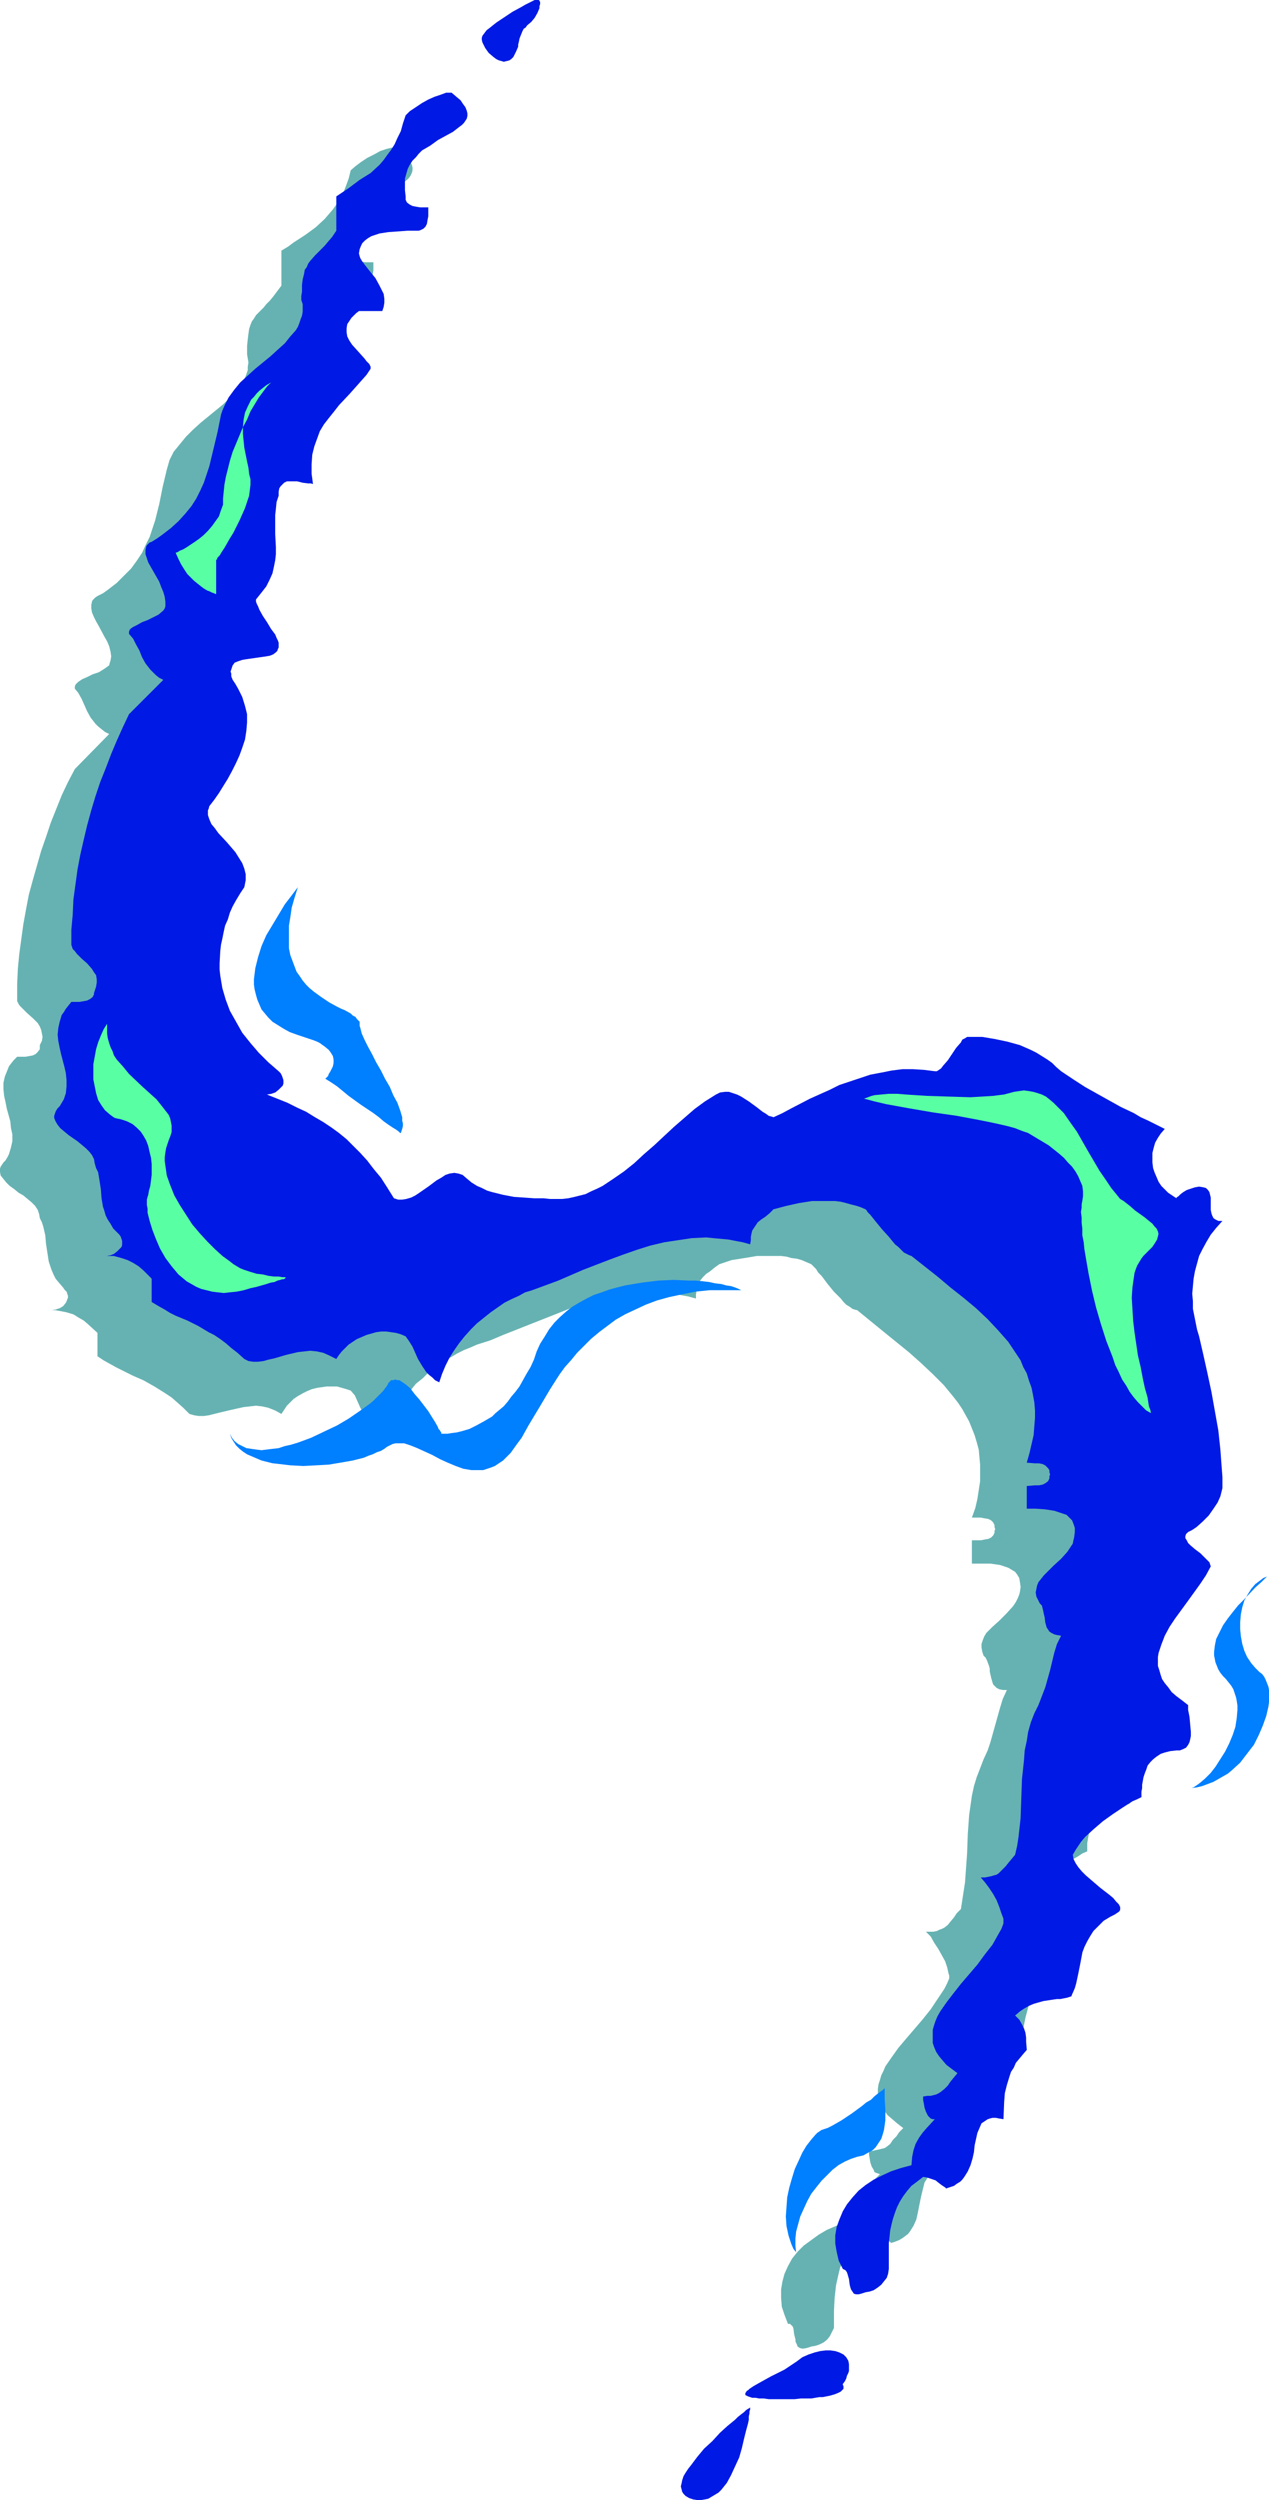 <?xml version="1.0" encoding="UTF-8" standalone="no"?>
<svg
   version="1.0"
   width="79.049mm"
   height="155.668mm"
   id="svg12"
   sodipodi:docname="Stroke 318.wmf"
   xmlns:inkscape="http://www.inkscape.org/namespaces/inkscape"
   xmlns:sodipodi="http://sodipodi.sourceforge.net/DTD/sodipodi-0.dtd"
   xmlns="http://www.w3.org/2000/svg"
   xmlns:svg="http://www.w3.org/2000/svg">
  <sodipodi:namedview
     id="namedview12"
     pagecolor="#ffffff"
     bordercolor="#000000"
     borderopacity="0.25"
     inkscape:showpageshadow="2"
     inkscape:pageopacity="0.0"
     inkscape:pagecheckerboard="0"
     inkscape:deskcolor="#d1d1d1"
     inkscape:document-units="mm" />
  <defs
     id="defs1">
    <pattern
       id="WMFhbasepattern"
       patternUnits="userSpaceOnUse"
       width="6"
       height="6"
       x="0"
       y="0" />
  </defs>
  <path
     style="fill:#66b2b2;fill-opacity:1;fill-rule:evenodd;stroke:none"
     d="m 39.265,110.528 0.323,-1.131 0.323,-1.131 0.485,-0.97 0.485,-0.97 1.454,-1.778 1.454,-1.778 1.616,-1.616 1.777,-1.616 3.555,-2.909 1.777,-1.454 1.616,-1.616 1.454,-1.454 1.131,-1.616 0.485,-0.808 0.485,-0.808 0.323,-0.808 0.323,-0.97 V 86.29 L 58.493,85.32 58.332,84.351 58.17,83.381 V 82.411 81.442 l 0.162,-1.616 0.162,-1.293 0.162,-1.131 0.323,-0.97 0.323,-0.808 0.485,-0.646 0.485,-0.808 1.131,-1.131 0.646,-0.646 0.646,-0.808 0.808,-0.808 0.808,-0.97 0.97,-1.293 0.97,-1.293 v -8.241 l 1.616,-0.97 1.293,-0.97 2.747,-1.778 2.424,-1.778 2.101,-1.939 0.97,-1.131 0.97,-1.131 0.808,-1.131 0.808,-1.293 0.808,-1.454 0.646,-1.616 0.646,-1.778 0.485,-1.939 1.131,-0.97 1.293,-0.97 1.454,-0.97 1.616,-0.808 1.454,-0.808 1.454,-0.485 1.293,-0.323 h 0.646 l 0.485,-0.162 1.131,0.97 0.97,0.97 0.646,0.808 0.485,0.808 0.323,0.646 0.162,0.646 v 0.646 l -0.162,0.646 -0.323,0.646 -0.323,0.485 -0.485,0.485 -0.646,0.485 -1.454,0.97 -1.777,0.97 -0.808,0.485 -0.97,0.646 -1.777,1.131 -1.777,1.293 -0.808,0.808 -0.808,0.646 -0.646,0.97 -0.646,0.808 -0.485,1.131 -0.485,0.97 -0.162,1.293 -0.162,1.293 v 1.293 l 0.162,1.454 v 0.485 l 0.162,0.485 0.323,0.646 0.485,0.485 0.646,0.323 0.808,0.162 0.97,0.162 h 1.939 V 63.667 l -0.162,0.97 -0.162,0.808 -0.323,0.646 -0.485,0.646 -0.646,0.323 h -0.323 l -0.485,0.162 h -2.262 -2.262 l -2.262,0.162 -2.101,0.485 -0.97,0.323 -0.808,0.323 -0.808,0.323 -0.808,0.646 -0.485,0.646 -0.485,0.646 -0.162,0.808 -0.162,0.97 0.162,0.485 0.162,0.646 0.485,0.646 0.485,0.646 1.131,1.616 1.293,1.778 1.131,1.778 0.485,0.97 0.323,0.97 0.162,0.97 0.162,0.97 -0.162,0.97 -0.485,1.131 h -5.332 l -0.646,0.485 -0.646,0.485 -0.485,0.485 -0.485,0.485 -0.323,0.485 -0.162,0.646 -0.323,0.97 v 0.97 l 0.323,0.808 0.485,0.97 0.485,0.97 1.454,1.778 1.454,1.454 0.646,0.808 0.485,0.646 0.323,0.485 0.162,0.646 -1.131,1.454 -1.131,1.454 -2.585,2.909 -2.585,2.747 -1.293,1.454 -1.131,1.454 -1.131,1.616 -0.97,1.616 -0.808,1.616 -0.646,1.939 -0.323,1.939 -0.323,2.101 v 1.131 l 0.162,1.131 0.162,1.293 0.162,1.293 -0.485,-0.162 h -0.646 l -1.293,-0.162 -1.454,-0.323 -1.293,-0.162 -0.646,0.162 h -0.485 l -0.485,0.323 -0.485,0.323 -0.323,0.323 -0.323,0.646 -0.162,0.646 v 0.97 l -0.485,1.616 -0.323,1.454 v 1.616 l -0.162,1.454 0.162,3.07 v 2.909 1.616 l -0.162,1.454 -0.162,1.616 -0.485,1.454 -0.646,1.616 -0.808,1.454 -1.131,1.616 -1.293,1.454 v 0.646 l 0.162,0.485 0.323,0.646 0.323,0.646 0.808,1.454 2.101,3.07 0.808,1.454 0.485,0.646 0.162,0.646 0.162,0.646 0.162,0.485 -0.162,0.485 v 0.485 l -0.162,0.323 -0.323,0.323 -0.646,0.485 -0.808,0.323 -0.97,0.323 -1.131,0.162 h -1.131 l -1.131,0.162 -1.131,0.162 -1.131,0.162 -0.97,0.323 -0.646,0.485 -0.646,0.646 -0.162,0.323 -0.162,0.485 v 0.485 0.646 l 0.162,0.646 0.162,0.646 0.808,1.131 0.646,0.97 0.485,0.97 0.485,0.97 0.646,2.101 0.323,1.939 0.162,2.101 -0.162,1.939 -0.323,1.939 -0.646,1.939 -0.646,1.939 -0.97,1.778 -0.808,1.778 -1.131,1.778 -2.101,3.393 -1.131,1.616 -0.97,1.616 -0.162,0.485 -0.162,0.485 v 1.131 l 0.323,0.97 0.485,0.97 0.808,1.131 0.808,1.131 1.939,2.101 1.939,2.424 0.97,1.131 0.646,1.293 0.485,1.454 0.323,1.293 0.162,0.646 -0.162,0.808 v 0.808 l -0.323,0.646 -0.97,1.616 -0.808,1.454 -0.808,1.454 -0.646,1.616 -0.646,1.454 -0.485,1.616 -0.485,1.454 -0.323,1.454 -0.485,3.07 v 1.454 1.454 1.454 l 0.162,1.454 0.485,2.747 0.808,2.747 0.97,2.747 1.293,2.585 1.616,2.424 1.777,2.585 1.939,2.262 2.262,2.262 2.585,2.101 0.323,0.485 0.485,0.485 0.162,0.485 0.162,0.485 v 0.485 l -0.162,0.485 -0.162,0.323 -0.162,0.485 -0.646,0.646 -0.808,0.485 -0.97,0.323 -0.97,0.162 2.424,0.97 2.424,1.131 2.262,0.97 2.101,1.131 1.939,1.131 2.101,1.131 1.777,1.293 1.939,1.454 1.616,1.454 1.777,1.454 1.616,1.778 1.616,1.778 1.454,1.939 1.616,2.101 1.616,2.262 1.454,2.424 0.97,0.485 h 0.97 l 1.131,-0.162 0.97,-0.323 0.97,-0.646 1.131,-0.646 2.101,-1.454 1.939,-1.454 0.97,-0.646 1.131,-0.485 0.97,-0.323 0.97,-0.162 h 1.131 l 0.97,0.485 0.97,0.808 1.131,0.97 1.131,0.646 1.293,0.646 1.131,0.485 1.293,0.485 2.424,0.646 2.585,0.485 2.424,0.162 h 2.424 2.101 l 1.454,0.323 h 1.616 1.454 l 1.454,-0.162 1.293,-0.323 1.293,-0.323 1.454,-0.485 1.293,-0.485 1.293,-0.646 1.293,-0.646 2.585,-1.616 2.424,-1.778 2.424,-1.939 2.424,-2.101 2.424,-2.101 2.424,-2.262 2.262,-2.262 2.424,-2.101 2.424,-1.939 2.424,-1.939 2.585,-1.616 0.97,-0.323 0.97,-0.162 h 0.97 l 0.97,0.162 0.97,0.485 0.97,0.323 1.939,1.293 1.616,1.293 1.616,1.131 0.646,0.485 0.808,0.485 0.485,0.162 0.646,0.162 1.939,-1.131 2.101,-0.97 4.524,-2.262 4.524,-2.262 2.424,-0.97 2.262,-0.97 2.585,-0.808 2.424,-0.646 2.424,-0.646 2.585,-0.485 2.424,-0.162 2.585,-0.162 2.585,0.162 2.424,0.485 0.485,-0.162 0.485,-0.323 0.646,-0.323 0.485,-0.485 0.97,-1.293 1.131,-1.454 0.97,-1.616 0.97,-1.293 0.485,-0.485 0.485,-0.323 0.485,-0.323 0.646,-0.162 3.07,0.162 2.909,0.323 2.909,0.646 2.909,0.97 2.747,1.131 1.293,0.646 1.293,0.646 1.131,0.808 1.131,0.97 1.131,0.808 1.131,1.131 2.909,1.939 2.747,1.616 5.494,3.232 2.909,1.454 3.07,1.616 3.393,1.616 1.777,0.97 1.939,0.97 -0.808,1.131 -0.808,1.131 -0.485,1.131 -0.485,1.131 -0.162,1.131 -0.162,1.293 0.162,1.131 0.162,1.131 0.323,1.131 0.323,1.131 0.646,0.97 0.646,0.97 0.646,0.97 0.808,0.646 0.97,0.808 0.97,0.485 h 0.162 l 0.323,-0.323 0.646,-0.485 0.646,-0.485 0.808,-0.485 0.97,-0.485 0.808,-0.323 1.131,-0.162 0.808,0.162 0.646,0.323 0.646,0.323 0.323,0.485 0.162,0.646 v 0.646 l 0.162,3.07 0.162,0.646 0.162,0.646 0.323,0.485 0.485,0.323 0.646,0.323 0.808,0.162 -1.293,1.454 -1.293,1.616 -1.131,1.616 -0.97,1.778 -0.646,1.778 -0.646,1.778 -0.485,1.616 -0.323,1.939 -0.162,1.778 v 1.778 1.616 l 0.162,1.778 0.162,1.778 0.323,1.616 0.485,1.616 0.485,1.454 0.97,4.201 0.97,4.363 0.97,4.525 0.808,4.686 0.646,4.525 0.646,4.363 0.323,4.525 v 4.04 0.646 0.485 l -0.162,0.646 -0.323,0.808 -0.646,1.454 -0.808,1.454 -1.131,1.454 -1.454,1.454 -0.808,0.646 -0.808,0.646 -0.97,0.646 -0.97,0.485 -0.323,0.646 -0.162,0.323 v 0.646 l 0.162,0.485 0.485,0.485 0.323,0.485 1.131,0.97 1.454,1.131 1.131,0.97 0.485,0.485 0.485,0.485 0.162,0.646 0.162,0.323 -1.131,2.101 -1.454,2.101 -2.909,4.04 -2.909,4.04 -1.454,1.939 -1.131,2.101 -0.808,2.101 -0.323,0.97 -0.162,1.131 -0.162,0.97 -0.162,0.97 0.162,0.97 0.162,1.131 0.323,0.97 0.485,0.97 0.485,1.131 0.808,0.97 0.97,0.97 0.97,0.97 1.293,1.131 1.454,0.97 v 0.646 l 0.162,0.646 0.162,1.454 0.323,1.939 v 1.778 0.808 l -0.162,0.808 -0.162,0.808 -0.323,0.646 -0.485,0.485 -0.485,0.485 -0.808,0.162 -0.97,0.162 -1.454,0.162 -1.131,0.162 -1.131,0.485 -0.97,0.485 -0.808,0.646 -0.646,0.808 -0.485,0.808 -0.485,0.808 -0.323,0.97 -0.162,0.808 -0.323,1.778 -0.162,0.97 v 0.646 1.293 l -1.131,0.485 -0.97,0.646 -2.262,1.293 -2.424,1.616 -2.262,1.778 -2.262,1.778 -2.101,1.939 -0.808,0.97 -0.808,0.97 -0.646,1.131 -0.646,0.97 0.162,0.97 0.485,1.131 0.646,0.97 0.808,0.97 0.97,0.97 1.131,0.97 2.262,1.778 1.131,0.97 0.97,0.808 0.97,0.808 0.808,0.646 0.485,0.808 0.323,0.646 0.162,0.323 -0.162,0.323 v 0.162 l -0.323,0.323 -0.97,0.485 -0.808,0.646 -1.616,0.97 -1.293,1.131 -1.131,1.293 -0.97,1.131 -0.646,1.293 -0.485,1.293 -0.485,1.293 -0.646,2.424 -0.485,2.424 -0.485,2.424 -0.323,0.97 -0.485,1.131 v 0.485 l -0.323,0.323 -0.485,0.323 -0.485,0.162 -0.646,0.162 h -0.808 l -0.97,0.162 -0.97,0.162 -2.101,0.323 -1.131,0.162 -1.131,0.485 -1.131,0.485 -1.131,0.485 -1.131,0.808 -0.97,0.97 0.808,0.97 0.646,0.97 0.485,1.131 0.323,0.97 0.162,0.97 0.162,0.97 v 2.101 l -0.97,0.97 -0.808,0.97 -0.646,1.131 -0.646,0.97 -0.485,0.97 -0.485,1.131 -0.646,1.939 -0.323,2.101 -0.162,2.101 -0.162,4.04 -0.97,-0.323 h -0.808 -0.808 -0.646 l -0.646,0.323 -0.485,0.162 -0.485,0.323 -0.323,0.485 -0.646,0.97 -0.323,1.293 -0.323,1.293 -0.323,1.454 -0.323,1.616 -0.323,1.616 -0.323,1.454 -0.646,1.454 -0.808,1.293 -0.485,0.646 -0.646,0.485 -0.646,0.485 -0.808,0.485 -0.808,0.323 -0.97,0.323 h -0.162 l -0.323,-0.323 -0.485,-0.485 -0.808,-0.485 -0.808,-0.485 -0.808,-0.485 -0.97,-0.323 -0.97,-0.162 -1.454,1.131 -1.293,1.131 -1.131,1.131 -0.97,1.293 -0.808,1.131 -0.485,1.293 -0.646,1.454 -0.323,1.293 -0.323,1.454 -0.323,1.454 -0.323,2.909 -0.162,3.07 v 3.07 0.97 l -0.485,0.97 -0.485,0.97 -0.646,0.808 -0.808,0.646 -0.97,0.485 -0.97,0.323 -0.97,0.162 -0.97,0.323 -0.808,0.162 h -0.485 l -0.485,-0.162 -0.485,-0.323 -0.162,-0.485 -0.323,-0.646 v -0.485 l -0.323,-1.293 -0.162,-1.293 -0.162,-0.485 -0.323,-0.323 -0.323,-0.323 h -0.485 l -0.808,-2.101 -0.646,-1.939 -0.162,-2.101 v -1.939 l 0.323,-1.939 0.485,-1.778 0.808,-1.778 0.97,-1.778 1.293,-1.616 1.454,-1.454 1.777,-1.293 1.777,-1.293 1.939,-1.131 2.262,-0.97 2.262,-0.808 2.585,-0.485 v -1.939 l 0.485,-1.778 0.485,-1.454 0.646,-1.293 0.808,-1.293 0.97,-1.131 1.939,-1.939 -0.485,-0.162 -0.485,-0.162 -0.323,-0.162 -0.162,-0.485 -0.485,-0.808 -0.323,-0.97 -0.162,-0.97 -0.162,-0.97 v -0.323 -0.485 h 0.97 l 0.646,-0.162 0.808,-0.162 0.646,-0.162 0.646,-0.162 0.485,-0.323 0.808,-0.646 0.646,-0.97 0.808,-0.808 0.646,-0.97 0.97,-0.97 -1.454,-1.131 -1.131,-0.97 -1.131,-0.97 -0.808,-1.131 -0.485,-0.97 -0.485,-0.97 -0.323,-0.97 -0.162,-1.131 v -0.97 l 0.162,-1.131 0.323,-0.97 0.323,-1.131 0.485,-0.97 0.485,-1.131 1.454,-2.101 1.616,-2.262 1.777,-2.101 1.939,-2.262 1.939,-2.262 1.939,-2.424 1.616,-2.424 1.616,-2.424 0.646,-1.293 0.485,-1.131 v -0.646 l -0.162,-0.485 -0.323,-1.454 -0.485,-1.454 -0.808,-1.454 -0.808,-1.454 -0.97,-1.454 -0.808,-1.454 -1.131,-1.131 h 0.97 0.808 l 0.808,-0.162 0.646,-0.323 0.485,-0.162 0.646,-0.323 0.808,-0.646 0.646,-0.808 0.808,-0.97 0.646,-0.97 0.97,-0.97 0.323,-2.101 0.323,-2.101 0.323,-2.101 0.162,-2.262 0.323,-4.525 0.162,-4.525 0.323,-4.525 0.323,-2.262 0.323,-2.262 0.485,-2.262 0.646,-2.101 0.808,-2.101 0.808,-2.101 0.97,-2.101 0.646,-1.939 1.131,-4.04 1.131,-4.04 0.646,-2.101 0.97,-2.101 h -0.97 l -0.808,-0.162 -0.646,-0.323 -0.323,-0.323 -0.485,-0.485 -0.162,-0.485 -0.323,-1.131 -0.323,-1.454 v -0.646 l -0.162,-0.646 -0.485,-1.293 -0.323,-0.646 -0.485,-0.485 -0.323,-0.97 -0.162,-0.97 v -0.808 l 0.323,-0.97 0.323,-0.808 0.485,-0.808 0.646,-0.646 0.808,-0.808 1.616,-1.454 0.808,-0.808 0.808,-0.808 1.616,-1.778 0.646,-0.97 0.485,-0.97 0.323,-0.808 0.162,-0.646 0.162,-1.131 -0.162,-1.131 -0.162,-0.97 -0.485,-0.808 -0.485,-0.646 -0.808,-0.485 -0.808,-0.485 -0.97,-0.323 -0.97,-0.323 -2.262,-0.323 h -2.101 -2.262 v -5.494 h 2.101 l 0.808,-0.162 0.97,-0.162 0.646,-0.323 0.485,-0.485 0.323,-0.646 v -0.485 l 0.162,-0.323 -0.162,-0.485 v -0.485 l -0.323,-0.646 -0.485,-0.485 -0.646,-0.323 -0.97,-0.162 -0.808,-0.162 h -2.101 l 0.808,-2.262 0.485,-2.101 0.323,-2.101 0.323,-2.101 v -1.939 -1.939 l -0.162,-1.778 -0.162,-1.778 -0.485,-1.778 -0.485,-1.616 -0.646,-1.616 -0.646,-1.616 -0.808,-1.454 -0.808,-1.454 -0.97,-1.454 -1.131,-1.454 -2.262,-2.747 -2.585,-2.585 -2.747,-2.585 -2.909,-2.585 -5.979,-4.848 -6.14,-5.009 -0.646,-0.162 -0.485,-0.162 -0.646,-0.485 -0.808,-0.485 -0.646,-0.646 -0.646,-0.808 -1.616,-1.616 -1.454,-1.778 -1.454,-1.939 -0.808,-0.808 -0.485,-0.808 -0.646,-0.646 -0.485,-0.485 -1.131,-0.485 -1.131,-0.485 -1.131,-0.323 -1.293,-0.162 -1.131,-0.323 -1.293,-0.162 h -2.747 -2.909 l -2.909,0.485 -3.07,0.485 -2.909,0.97 -1.131,0.808 -0.97,0.808 -0.97,0.646 -0.808,0.808 -0.646,0.808 -0.323,0.485 -0.162,0.646 -0.162,0.646 -0.162,0.646 -0.162,0.808 v 0.97 l -1.777,-0.485 -3.555,-0.646 -3.393,-0.323 h -1.777 l -3.232,0.162 -3.393,0.323 -3.232,0.646 -3.232,0.808 -3.232,0.97 -3.07,0.97 -3.232,1.293 -6.14,2.424 -6.14,2.424 -3.07,1.293 -3.07,0.97 -1.454,0.646 -1.616,0.646 -1.616,0.808 -1.616,0.97 -1.777,0.97 -1.616,1.131 -1.616,1.293 -1.454,1.454 -1.616,1.293 -1.293,1.616 -1.293,1.616 -1.293,1.778 -1.131,1.778 -0.808,1.778 -0.808,1.939 -0.646,2.101 -0.97,-0.646 -0.808,-0.485 -0.646,-0.646 -0.646,-0.808 -1.131,-1.454 -0.808,-1.454 -0.808,-1.454 -0.646,-1.454 -0.646,-1.454 -0.97,-1.131 -0.97,-0.323 -1.131,-0.323 -1.131,-0.323 h -1.293 -1.131 l -1.131,0.162 -1.131,0.162 -1.293,0.323 -1.131,0.485 -0.97,0.485 -1.131,0.646 -0.97,0.646 -0.808,0.808 -0.808,0.808 -0.646,0.97 -0.646,0.97 -1.454,-0.808 -1.616,-0.646 -1.454,-0.323 -1.454,-0.162 -1.454,0.162 -1.454,0.162 -2.909,0.646 -2.747,0.646 -1.293,0.323 -1.293,0.323 -1.131,0.162 h -1.131 l -1.131,-0.162 -1.131,-0.323 -1.454,-1.454 -1.454,-1.293 -1.293,-1.131 -1.454,-0.97 -1.293,-0.808 -1.293,-0.808 -2.585,-1.454 -2.585,-1.131 -2.585,-1.293 -1.293,-0.646 -1.454,-0.808 -1.454,-0.808 -1.454,-0.97 v -5.494 l -2.101,-1.939 -1.131,-0.97 -1.131,-0.646 -1.293,-0.808 -1.616,-0.485 -1.616,-0.323 -0.97,-0.162 h -0.97 l 0.97,-0.162 0.97,-0.323 0.808,-0.485 0.646,-0.808 0.162,-0.323 0.162,-0.485 0.162,-0.323 v -0.485 l -0.162,-0.485 -0.162,-0.485 -0.485,-0.485 -0.323,-0.485 -0.97,-1.131 -0.808,-0.97 -0.485,-0.97 -0.485,-1.131 -0.323,-0.97 -0.323,-0.97 -0.323,-2.101 -0.323,-2.101 -0.162,-1.939 -0.485,-2.101 L 9.857,287.632 9.372,286.663 9.21,285.693 8.887,284.724 8.241,283.754 7.433,282.946 6.463,282.138 5.494,281.33 4.363,280.684 3.393,279.876 2.262,279.068 1.454,278.26 0.808,277.452 0.162,276.644 0,275.836 v -0.485 -0.323 l 0.162,-0.485 0.323,-0.485 0.323,-0.485 0.485,-0.485 0.485,-0.808 0.323,-0.646 0.485,-1.616 0.323,-1.454 v -1.616 L 2.585,265.494 2.424,263.878 1.616,260.97 1.293,259.354 0.97,257.899 0.808,256.284 v -1.454 l 0.323,-1.454 0.646,-1.616 0.323,-0.808 0.485,-0.646 0.646,-0.808 0.808,-0.808 h 1.939 l 0.97,-0.162 0.808,-0.162 0.646,-0.323 0.485,-0.485 0.485,-0.646 v -0.485 -0.485 l 0.485,-0.97 0.162,-0.97 -0.162,-0.808 -0.162,-0.808 -0.323,-0.808 -0.485,-0.808 -1.131,-1.131 -1.454,-1.293 -1.131,-1.131 -0.485,-0.485 -0.323,-0.485 -0.323,-0.646 v -0.485 -3.555 l 0.162,-3.555 0.323,-3.393 0.485,-3.555 0.485,-3.555 0.646,-3.555 0.646,-3.393 0.97,-3.555 0.97,-3.393 0.97,-3.393 1.131,-3.232 1.131,-3.393 1.293,-3.232 1.293,-3.232 1.454,-3.07 1.616,-3.07 8.079,-8.241 -0.97,-0.485 -0.808,-0.646 -0.808,-0.646 -0.646,-0.646 -1.131,-1.454 -0.808,-1.454 -0.646,-1.454 -0.646,-1.454 -0.808,-1.454 -0.808,-0.97 v -0.485 l 0.162,-0.485 0.323,-0.323 0.323,-0.323 0.97,-0.646 1.131,-0.485 1.293,-0.646 1.454,-0.485 1.293,-0.808 1.131,-0.808 0.162,-0.646 0.162,-0.485 0.162,-0.97 -0.162,-1.131 -0.323,-1.293 -0.485,-1.131 -0.646,-1.131 -1.293,-2.424 -0.646,-1.131 -0.485,-0.97 -0.485,-1.131 -0.162,-0.97 v -0.808 l 0.162,-0.808 0.162,-0.323 0.323,-0.323 0.323,-0.323 0.485,-0.323 1.293,-0.646 1.131,-0.808 2.101,-1.616 1.777,-1.778 1.616,-1.616 1.293,-1.778 1.293,-1.939 0.808,-1.778 0.97,-1.939 0.646,-1.939 0.646,-1.939 0.97,-3.878 0.808,-4.04 z"
     id="path1" />
  <path
     style="fill:#0019e5;fill-opacity:1;fill-rule:evenodd;stroke:none"
     d="m 52.03,97.601 0.323,-0.97 0.485,-1.131 0.485,-0.97 0.485,-0.97 1.293,-1.778 1.454,-1.778 1.777,-1.616 1.777,-1.616 3.555,-2.909 1.777,-1.616 1.616,-1.454 1.293,-1.616 1.293,-1.454 0.485,-0.808 0.323,-0.808 0.323,-0.97 0.323,-0.808 0.162,-0.97 v -0.808 -0.97 l -0.323,-0.97 v -0.97 l 0.162,-0.97 v -1.616 l 0.162,-1.293 0.323,-1.293 0.162,-0.97 0.485,-0.646 0.323,-0.808 0.485,-0.646 1.131,-1.293 0.646,-0.646 0.808,-0.808 0.808,-0.808 0.808,-0.97 0.97,-1.131 0.97,-1.454 V 46.215 l 1.454,-0.97 1.454,-0.97 2.585,-1.939 2.585,-1.616 2.101,-1.939 0.97,-1.131 0.808,-1.131 0.97,-1.293 0.808,-1.293 0.646,-1.454 0.808,-1.616 0.485,-1.778 0.646,-1.939 0.97,-0.97 1.454,-0.97 1.454,-0.97 1.454,-0.808 1.454,-0.646 1.454,-0.485 1.293,-0.485 h 0.646 0.646 l 1.131,0.97 0.97,0.808 0.646,0.97 0.485,0.646 0.323,0.808 0.162,0.646 v 0.646 l -0.162,0.646 -0.323,0.485 -0.323,0.485 -0.485,0.485 -0.646,0.485 -1.454,1.131 -1.777,0.97 -1.777,0.97 -1.777,1.293 -1.939,1.131 -0.808,0.808 -0.646,0.808 -0.808,0.808 -0.646,0.97 -0.485,0.97 -0.323,1.131 -0.323,1.131 v 1.293 1.454 l 0.162,1.454 v 0.485 0.323 l 0.323,0.646 0.646,0.485 0.646,0.323 0.808,0.162 0.97,0.162 h 1.939 v 2.101 l -0.162,0.808 -0.162,0.97 -0.323,0.646 -0.485,0.485 -0.646,0.323 -0.485,0.162 H 98.082 95.981 l -2.262,0.162 -2.262,0.162 -2.101,0.323 -0.97,0.323 -0.97,0.323 -0.808,0.485 -0.646,0.485 -0.646,0.646 -0.323,0.646 -0.323,0.808 -0.162,0.97 0.162,0.646 0.162,0.485 0.485,0.808 0.485,0.646 1.131,1.454 1.454,1.778 0.97,1.778 0.485,0.97 0.485,0.97 0.162,1.131 v 0.97 l -0.162,0.97 -0.323,0.97 h -5.494 l -0.646,0.485 -0.646,0.646 -0.485,0.485 -0.323,0.485 -0.323,0.485 -0.323,0.485 L 81.6,77.241 v 0.97 l 0.162,0.97 0.485,0.97 0.646,0.97 1.454,1.616 1.454,1.616 0.485,0.646 0.646,0.646 0.323,0.646 v 0.485 l -0.97,1.454 -1.293,1.454 -2.585,2.909 -2.585,2.747 -1.131,1.454 -1.293,1.616 -1.131,1.454 -0.97,1.616 -0.646,1.778 -0.646,1.778 -0.485,1.939 -0.162,2.262 v 1.131 1.131 l 0.162,1.131 0.162,1.293 -0.485,-0.162 h -0.646 l -1.293,-0.162 -1.293,-0.323 h -1.293 -0.646 -0.485 l -0.646,0.323 -0.323,0.323 -0.485,0.485 -0.323,0.485 -0.162,0.808 v 0.97 l -0.485,1.454 -0.162,1.616 -0.162,1.454 v 1.454 3.07 l 0.162,3.07 v 1.616 l -0.162,1.454 -0.323,1.616 -0.323,1.454 -0.646,1.454 -0.808,1.616 -1.131,1.454 -1.293,1.616 v 0.485 l 0.162,0.485 0.323,0.646 0.323,0.808 0.808,1.454 0.97,1.454 0.97,1.616 0.97,1.293 0.323,0.808 0.323,0.646 0.162,0.485 v 0.646 0.485 l -0.162,0.323 -0.162,0.485 -0.323,0.323 -0.646,0.485 -0.808,0.323 -0.97,0.162 -1.131,0.162 -1.131,0.162 -1.131,0.162 -1.131,0.162 -0.97,0.162 -0.97,0.323 -0.808,0.323 -0.485,0.646 -0.323,0.97 -0.162,0.485 0.162,0.485 v 0.646 l 0.323,0.808 0.646,0.97 0.646,1.131 0.485,0.97 0.485,0.97 0.646,2.101 0.485,1.939 v 1.939 l -0.162,1.939 -0.323,2.101 -0.646,1.939 -0.646,1.778 -0.808,1.778 -0.97,1.939 -0.97,1.778 -2.101,3.393 -1.131,1.616 -1.131,1.454 -0.162,0.646 -0.162,0.323 v 1.131 l 0.323,0.97 0.485,1.131 0.808,0.97 0.808,1.131 2.101,2.262 1.939,2.262 0.808,1.293 0.808,1.293 0.485,1.293 0.323,1.293 v 0.808 0.646 l -0.162,0.808 -0.162,0.808 -0.97,1.454 -0.97,1.616 -0.808,1.454 -0.646,1.454 -0.485,1.616 -0.646,1.454 -0.323,1.454 -0.323,1.616 -0.323,1.454 -0.162,1.454 -0.162,2.909 v 1.454 l 0.162,1.454 0.485,2.909 0.808,2.747 0.97,2.585 1.454,2.585 1.454,2.585 1.939,2.424 1.939,2.262 2.262,2.262 2.424,2.101 0.485,0.485 0.323,0.646 0.162,0.485 0.162,0.485 v 0.323 0.485 l -0.162,0.485 -0.323,0.323 -0.646,0.646 -0.808,0.646 -0.97,0.323 -0.97,0.162 2.424,0.97 2.424,0.97 2.262,1.131 2.101,0.97 2.101,1.293 1.939,1.131 1.939,1.293 1.777,1.293 1.777,1.454 1.616,1.616 1.616,1.616 1.616,1.778 1.616,2.101 1.616,1.939 1.454,2.262 1.616,2.585 0.97,0.323 h 0.97 l 0.97,-0.162 1.131,-0.323 0.97,-0.485 0.97,-0.646 2.101,-1.454 1.939,-1.454 1.131,-0.646 0.97,-0.646 0.97,-0.323 1.131,-0.162 0.97,0.162 0.97,0.323 1.131,0.97 0.97,0.808 1.293,0.808 1.131,0.485 1.293,0.646 1.131,0.323 2.585,0.646 2.585,0.485 2.424,0.162 2.262,0.162 h 2.262 l 1.454,0.162 h 1.454 1.454 l 1.454,-0.162 1.454,-0.323 1.293,-0.323 1.293,-0.323 1.293,-0.646 1.454,-0.646 1.293,-0.646 2.424,-1.616 2.585,-1.778 2.424,-1.939 2.262,-2.101 2.424,-2.101 2.424,-2.262 2.262,-2.101 2.424,-2.101 2.424,-2.101 2.424,-1.778 2.585,-1.616 0.97,-0.485 1.131,-0.162 h 0.97 l 0.97,0.323 0.97,0.323 0.97,0.485 1.777,1.131 1.777,1.293 1.454,1.131 0.808,0.485 0.646,0.485 0.646,0.162 0.485,0.162 2.101,-0.97 2.101,-1.131 4.363,-2.262 4.686,-2.101 2.262,-1.131 2.424,-0.808 2.424,-0.808 2.424,-0.808 2.585,-0.485 2.424,-0.485 2.585,-0.323 h 2.424 l 2.585,0.162 2.585,0.323 h 0.485 l 0.485,-0.323 0.485,-0.323 0.485,-0.646 1.131,-1.293 0.97,-1.454 0.97,-1.454 1.131,-1.293 0.323,-0.646 0.646,-0.323 0.485,-0.323 h 0.485 3.07 l 2.909,0.485 3.07,0.646 2.909,0.808 2.585,1.131 1.293,0.646 1.293,0.808 1.293,0.808 1.131,0.808 0.97,0.97 1.131,0.97 2.909,1.939 2.747,1.778 5.494,3.07 2.909,1.616 3.07,1.454 1.616,0.97 1.777,0.808 1.939,0.97 1.939,0.97 -0.97,1.131 -0.646,0.97 -0.646,1.131 -0.323,1.131 -0.323,1.293 v 1.131 1.131 l 0.162,1.293 0.323,0.97 0.485,1.131 0.485,1.131 0.646,0.97 0.808,0.808 0.808,0.808 0.97,0.646 0.97,0.646 v -0.162 l 0.485,-0.323 0.485,-0.485 0.646,-0.485 0.808,-0.485 0.97,-0.323 0.97,-0.323 0.97,-0.162 0.97,0.162 0.646,0.162 0.485,0.485 0.323,0.485 0.162,0.646 0.162,0.646 v 2.909 l 0.162,0.808 0.162,0.485 0.323,0.646 0.485,0.323 0.646,0.323 h 0.97 l -1.454,1.616 -1.293,1.616 -0.97,1.616 -0.97,1.778 -0.808,1.616 -0.485,1.778 -0.485,1.778 -0.323,1.778 -0.162,1.778 -0.162,1.778 0.162,1.778 v 1.778 l 0.323,1.616 0.323,1.616 0.323,1.616 0.485,1.616 0.97,4.201 0.97,4.363 0.97,4.525 0.808,4.525 0.808,4.525 0.485,4.525 0.323,4.363 0.162,2.101 v 2.101 0.485 l -0.162,0.646 -0.162,0.646 -0.162,0.646 -0.646,1.454 -0.97,1.454 -1.131,1.616 -1.454,1.454 -1.454,1.293 -0.97,0.646 -0.97,0.485 -0.485,0.485 -0.162,0.485 v 0.485 l 0.323,0.485 0.323,0.646 0.485,0.485 1.131,0.97 1.293,0.97 1.131,1.131 0.485,0.485 0.485,0.485 0.162,0.485 0.162,0.485 -1.131,2.101 -1.293,1.939 -2.909,4.04 -3.07,4.201 -1.293,1.939 -1.131,2.101 -0.808,2.101 -0.323,0.97 -0.323,0.97 -0.162,0.97 v 1.131 0.97 l 0.323,0.97 0.323,1.131 0.323,0.97 0.646,0.97 0.808,0.97 0.808,1.131 1.131,0.97 1.293,0.97 1.454,1.131 v 0.485 0.646 l 0.162,0.808 0.162,0.808 0.162,1.778 0.162,1.778 v 0.97 l -0.162,0.808 -0.162,0.646 -0.323,0.646 -0.485,0.646 -0.646,0.323 -0.808,0.323 h -0.808 l -1.454,0.162 -1.293,0.323 -0.97,0.323 -0.97,0.646 -0.808,0.646 -0.646,0.646 -0.646,0.808 -0.323,0.97 -0.323,0.808 -0.323,0.97 -0.323,1.778 v 0.808 l -0.162,0.808 v 1.293 l -0.97,0.485 -1.131,0.485 -2.262,1.454 -2.424,1.616 -2.262,1.616 -2.262,1.939 -1.939,1.778 -0.97,1.131 -0.646,0.97 -0.646,0.97 -0.646,1.131 0.162,0.97 0.485,0.97 0.646,0.97 0.808,0.97 0.97,0.97 1.131,0.97 2.262,1.939 2.101,1.616 0.97,0.808 0.646,0.808 0.646,0.646 0.323,0.646 v 0.323 0.323 l -0.162,0.323 -0.162,0.162 -0.97,0.646 -0.97,0.485 -1.616,0.97 -1.293,1.293 -1.131,1.131 -0.808,1.293 -0.646,1.131 -0.646,1.293 -0.485,1.293 -0.485,2.585 -0.485,2.424 -0.485,2.262 -0.323,1.131 -0.485,1.131 -0.162,0.323 -0.162,0.485 -0.485,0.162 -0.485,0.162 -0.808,0.162 -0.808,0.162 h -0.808 l -1.131,0.162 -2.101,0.323 -1.131,0.323 -1.131,0.323 -1.131,0.485 -1.131,0.646 -0.97,0.646 -1.131,0.97 0.97,0.97 0.646,1.131 0.485,0.97 0.323,0.97 0.162,1.131 v 0.97 l 0.162,1.939 -0.97,1.131 -0.808,0.97 -0.808,0.97 -0.485,1.131 -0.646,0.97 -0.323,0.97 -0.646,2.101 -0.485,1.939 -0.162,2.101 -0.162,4.04 -0.97,-0.162 -0.808,-0.162 h -0.808 l -0.646,0.162 -0.485,0.162 -0.485,0.323 -0.485,0.323 -0.485,0.323 -0.485,1.131 -0.485,1.131 -0.323,1.454 -0.323,1.454 -0.162,1.616 -0.323,1.454 -0.485,1.616 -0.646,1.454 -0.808,1.293 -0.485,0.646 -0.485,0.485 -0.808,0.485 -0.646,0.485 -0.97,0.323 -0.97,0.323 v -0.162 l -0.485,-0.323 -0.485,-0.323 -0.646,-0.485 -0.808,-0.646 -0.97,-0.323 -0.97,-0.323 -0.97,-0.162 -1.454,1.131 -1.293,0.97 -0.97,1.131 -0.97,1.293 -0.808,1.293 -0.646,1.293 -0.485,1.293 -0.485,1.454 -0.323,1.293 -0.323,1.454 -0.323,3.07 v 2.909 3.07 l -0.162,1.131 -0.323,0.97 -0.646,0.808 -0.646,0.808 -0.808,0.646 -0.97,0.646 -0.97,0.323 -0.97,0.162 -0.97,0.323 -0.646,0.162 h -0.646 l -0.485,-0.162 -0.323,-0.485 -0.323,-0.485 -0.162,-0.485 -0.162,-0.646 -0.162,-1.293 -0.323,-1.131 -0.162,-0.485 -0.323,-0.485 -0.323,-0.162 -0.323,-0.162 -0.97,-1.939 -0.485,-2.101 -0.323,-1.939 v -1.939 l 0.323,-1.939 0.646,-1.778 0.808,-1.939 0.97,-1.616 1.293,-1.616 1.454,-1.616 1.616,-1.293 1.939,-1.293 1.939,-0.97 2.101,-0.97 2.424,-0.808 2.424,-0.646 0.162,-1.939 0.323,-1.616 0.485,-1.454 0.808,-1.454 0.808,-1.131 0.97,-1.131 1.939,-2.101 h -0.485 l -0.485,-0.162 -0.323,-0.323 -0.323,-0.323 -0.485,-0.97 -0.323,-0.97 -0.162,-0.97 -0.162,-0.808 v -0.323 -0.485 l 0.97,-0.162 h 0.808 l 0.646,-0.162 0.646,-0.162 0.646,-0.323 0.485,-0.323 0.808,-0.646 0.808,-0.808 0.646,-0.97 0.808,-0.97 0.808,-0.97 -1.293,-0.97 -1.293,-0.97 -0.97,-1.131 -0.808,-0.97 -0.646,-0.97 -0.485,-1.131 -0.323,-0.97 v -0.97 -1.131 -0.97 l 0.323,-1.131 0.323,-0.97 0.485,-1.131 0.646,-1.131 1.454,-2.101 1.616,-2.101 1.777,-2.262 1.939,-2.262 1.939,-2.262 1.777,-2.424 1.777,-2.262 1.454,-2.585 0.646,-1.131 0.485,-1.293 v -0.646 -0.485 l -0.485,-1.293 -0.485,-1.454 -0.646,-1.616 -0.808,-1.454 -0.97,-1.454 -0.97,-1.293 -0.97,-1.131 h 0.97 l 0.808,-0.162 0.808,-0.162 0.485,-0.162 0.646,-0.162 0.485,-0.323 0.808,-0.808 0.808,-0.808 0.646,-0.808 0.808,-0.97 0.808,-0.97 0.485,-2.101 0.323,-2.101 0.485,-4.363 0.162,-4.525 0.162,-4.686 0.485,-4.525 0.162,-2.262 0.485,-2.262 0.323,-2.101 0.646,-2.262 0.808,-2.101 0.97,-1.939 0.808,-2.101 0.808,-2.101 1.131,-4.04 0.97,-4.04 0.646,-2.101 0.97,-1.939 -0.97,-0.162 -0.646,-0.162 -0.646,-0.323 -0.485,-0.323 -0.323,-0.485 -0.323,-0.485 -0.323,-1.131 -0.162,-1.293 -0.162,-0.646 -0.162,-0.808 -0.323,-1.293 -0.485,-0.485 -0.323,-0.646 -0.485,-0.97 -0.162,-0.97 0.162,-0.808 0.162,-0.808 0.323,-0.808 0.646,-0.808 0.646,-0.808 0.646,-0.646 1.616,-1.616 1.777,-1.616 1.454,-1.616 0.646,-0.97 0.646,-0.97 0.162,-0.808 0.162,-0.646 0.162,-1.293 v -0.97 l -0.323,-0.97 -0.323,-0.808 -0.646,-0.646 -0.646,-0.646 -0.97,-0.323 -0.97,-0.323 -0.97,-0.323 -2.101,-0.323 -2.262,-0.162 h -2.101 v -5.333 l 1.939,-0.162 h 0.97 l 0.808,-0.162 0.646,-0.323 0.646,-0.485 0.323,-0.646 v -0.485 l 0.162,-0.485 -0.162,-0.485 v -0.485 l -0.323,-0.485 -0.646,-0.646 -0.646,-0.323 -0.808,-0.162 h -0.97 l -1.939,-0.162 0.646,-2.262 0.485,-2.101 0.485,-2.101 0.162,-2.101 0.162,-1.939 v -1.778 l -0.162,-1.939 -0.323,-1.778 -0.323,-1.616 -0.646,-1.778 -0.485,-1.616 -0.808,-1.454 -0.646,-1.616 -0.97,-1.454 -0.97,-1.454 -0.97,-1.454 -2.424,-2.747 -2.424,-2.585 -2.747,-2.585 -2.909,-2.424 -3.07,-2.424 -3.07,-2.585 -6.14,-4.848 -0.485,-0.162 -0.646,-0.323 -0.646,-0.323 -0.646,-0.646 -0.646,-0.646 -0.808,-0.646 -1.454,-1.778 -1.616,-1.778 -1.454,-1.778 -0.646,-0.808 -0.646,-0.808 -0.646,-0.646 -0.162,-0.323 -0.323,-0.323 -1.131,-0.485 -0.97,-0.323 -1.293,-0.323 -1.131,-0.323 -1.293,-0.323 -1.293,-0.162 h -2.747 -2.747 l -3.07,0.485 -2.909,0.646 -3.07,0.808 -0.97,0.97 -0.97,0.808 -0.97,0.646 -0.808,0.646 -0.646,0.97 -0.323,0.485 -0.323,0.485 -0.162,0.646 -0.162,0.808 v 0.808 l -0.162,0.97 -1.777,-0.485 -3.393,-0.646 -3.555,-0.323 -1.616,-0.162 -3.393,0.162 -3.232,0.485 -3.232,0.485 -3.393,0.808 -3.07,0.97 -3.232,1.131 -3.07,1.131 -6.302,2.424 -5.979,2.585 -3.07,1.131 -3.07,1.131 -1.616,0.485 -1.454,0.808 -1.777,0.808 -1.616,0.808 -1.616,1.131 -1.616,1.131 -1.616,1.293 -1.616,1.293 -1.454,1.454 -1.454,1.616 -1.293,1.616 -1.131,1.616 -1.131,1.778 -0.97,1.939 -0.808,1.939 -0.646,1.939 -0.97,-0.485 -0.646,-0.646 -0.808,-0.646 -0.646,-0.646 -0.97,-1.454 -0.97,-1.616 -0.646,-1.454 -0.646,-1.454 -0.808,-1.293 -0.808,-1.131 -1.131,-0.485 -1.131,-0.323 -1.131,-0.162 -1.131,-0.162 h -1.293 l -1.131,0.162 -1.131,0.323 -1.131,0.323 -1.131,0.485 -1.131,0.485 -0.97,0.646 -0.97,0.646 -0.808,0.808 -0.808,0.808 -0.646,0.808 -0.646,0.97 -1.616,-0.808 -1.454,-0.646 -1.454,-0.323 -1.616,-0.162 -1.454,0.162 -1.454,0.162 -2.747,0.646 -2.747,0.808 -1.454,0.323 -1.131,0.323 -1.293,0.162 h -1.131 l -1.131,-0.162 -0.97,-0.485 -1.616,-1.454 -1.454,-1.131 -1.293,-1.131 -1.293,-0.97 -1.454,-0.97 -1.293,-0.646 -2.424,-1.454 -2.585,-1.293 -2.747,-1.131 -1.293,-0.646 -1.293,-0.808 -1.454,-0.808 -1.616,-0.97 v -5.494 l -1.939,-1.939 -1.131,-0.97 -1.293,-0.808 -1.293,-0.646 -1.454,-0.485 -1.777,-0.485 h -1.777 l 0.97,-0.162 0.808,-0.323 0.808,-0.646 0.646,-0.646 0.323,-0.323 0.162,-0.485 v -0.485 -0.485 l -0.162,-0.485 -0.162,-0.485 -0.323,-0.485 -0.485,-0.485 -0.97,-0.97 -0.646,-1.131 -0.646,-0.97 -0.485,-0.97 -0.323,-1.131 -0.323,-0.97 -0.323,-1.939 -0.162,-2.101 -0.323,-2.101 -0.323,-1.939 -0.485,-0.97 -0.323,-1.131 -0.162,-0.97 -0.485,-0.97 -0.646,-0.808 -0.808,-0.808 -0.97,-0.808 -0.97,-0.808 -2.101,-1.454 -0.97,-0.808 -0.97,-0.808 -0.646,-0.808 -0.485,-0.808 -0.323,-0.808 v -0.485 l 0.162,-0.485 0.162,-0.485 0.162,-0.323 0.323,-0.485 0.485,-0.485 0.485,-0.808 0.485,-0.808 0.485,-1.454 0.162,-1.616 v -1.454 l -0.162,-1.616 -0.323,-1.454 -0.808,-3.07 -0.323,-1.454 -0.323,-1.616 -0.162,-1.454 0.162,-1.616 0.323,-1.454 0.485,-1.616 0.485,-0.646 0.485,-0.808 0.646,-0.808 0.646,-0.808 h 1.939 l 0.97,-0.162 0.808,-0.162 0.646,-0.323 0.646,-0.485 0.323,-0.646 v -0.323 l 0.162,-0.485 0.323,-0.97 0.162,-0.97 v -0.808 l -0.162,-0.97 -0.485,-0.646 -0.485,-0.808 -1.131,-1.293 -1.293,-1.131 -1.131,-1.131 -0.485,-0.646 -0.485,-0.485 -0.162,-0.485 -0.162,-0.485 v -3.555 l 0.323,-3.555 0.162,-3.555 0.485,-3.555 0.485,-3.555 0.646,-3.393 0.808,-3.555 0.808,-3.393 0.97,-3.555 0.97,-3.232 1.131,-3.393 1.293,-3.232 1.293,-3.393 1.293,-3.07 1.454,-3.232 1.454,-3.07 8.079,-8.08 -0.97,-0.485 -0.808,-0.646 -0.646,-0.646 -0.646,-0.646 -1.131,-1.454 -0.808,-1.454 -0.323,-0.808 -0.323,-0.808 -0.808,-1.454 -0.646,-1.293 -0.97,-1.131 v -0.485 l 0.162,-0.485 0.323,-0.323 0.485,-0.323 0.97,-0.485 1.131,-0.646 1.293,-0.485 1.293,-0.646 1.293,-0.646 1.131,-0.97 0.323,-0.485 0.162,-0.485 v -1.131 l -0.162,-1.131 -0.323,-1.131 -0.485,-1.131 -0.485,-1.293 -1.293,-2.262 -0.646,-1.131 -0.646,-1.131 -0.323,-0.97 -0.323,-0.97 v -0.97 l 0.162,-0.808 0.162,-0.323 0.323,-0.323 0.323,-0.323 0.485,-0.162 1.293,-0.808 1.131,-0.808 2.101,-1.616 1.777,-1.616 1.616,-1.778 1.454,-1.778 1.131,-1.778 0.97,-1.939 0.808,-1.778 0.646,-1.939 0.646,-1.939 0.97,-4.04 0.97,-4.04 z"
     id="path2" />
  <path
     style="fill:#0019e5;fill-opacity:1;fill-rule:evenodd;stroke:none"
     d="m 125.874,0 -0.646,0.323 -0.646,0.323 -0.97,0.485 -0.808,0.485 -2.101,1.131 -1.939,1.293 -1.939,1.293 -0.808,0.646 -0.808,0.646 -0.646,0.485 -0.485,0.646 -0.485,0.646 -0.162,0.485 v 0.485 l 0.162,0.646 0.323,0.646 0.323,0.646 0.808,1.131 1.131,0.97 0.646,0.485 0.646,0.323 0.646,0.162 0.485,0.162 0.646,-0.162 0.646,-0.162 0.485,-0.323 0.485,-0.485 0.323,-0.646 0.323,-0.646 0.485,-1.131 v -0.485 l 0.162,-0.646 0.162,-0.808 0.323,-0.808 0.323,-0.808 0.323,-0.646 0.485,-0.323 0.323,-0.485 0.97,-0.808 0.808,-0.97 0.646,-1.131 0.485,-1.131 V 1.454 l 0.162,-0.485 V 0.485 L 127.005,0.162 126.844,0 h -0.162 -0.323 z"
     id="path3" />
  <path
     style="fill:#0019e5;fill-opacity:1;fill-rule:evenodd;stroke:none"
     d="m 198.425,561.044 0.485,-0.646 0.323,-0.646 0.162,-0.646 0.323,-0.646 0.162,-0.485 v -0.485 -1.131 l -0.162,-0.808 -0.485,-0.808 -0.646,-0.646 -0.97,-0.485 -0.97,-0.323 -1.131,-0.162 h -1.131 l -1.293,0.162 -1.293,0.323 -1.454,0.485 -1.454,0.646 -1.293,0.97 -1.454,0.97 -1.454,0.97 -3.232,1.616 -1.454,0.808 -1.454,0.808 -1.131,0.646 -0.97,0.646 -0.323,0.323 -0.323,0.162 -0.162,0.323 -0.162,0.162 v 0.323 0.162 l 0.323,0.162 0.323,0.162 0.485,0.162 0.485,0.162 h 0.808 l 0.808,0.162 h 1.131 l 1.131,0.162 h 1.454 1.616 1.616 1.454 l 1.454,-0.162 h 1.293 1.131 l 0.97,-0.162 0.97,-0.162 h 0.808 l 0.808,-0.162 0.808,-0.162 1.131,-0.323 0.808,-0.323 0.646,-0.323 0.323,-0.323 0.323,-0.323 v -0.323 -0.323 l -0.162,-0.323 z"
     id="path4" />
  <path
     style="fill:#0019e5;fill-opacity:1;fill-rule:evenodd;stroke:none"
     d="m 176.611,566.377 v 0.162 l -0.162,0.162 -0.323,0.162 -0.485,0.323 -0.485,0.485 -0.646,0.485 -0.808,0.646 -0.646,0.646 -1.777,1.454 -1.777,1.616 -1.777,1.939 -1.939,1.778 -1.616,1.939 -1.454,1.939 -0.646,0.808 -0.646,0.97 -0.485,0.808 -0.323,0.97 -0.162,0.808 -0.162,0.646 0.162,0.646 0.162,0.646 0.323,0.485 0.485,0.485 0.808,0.485 0.97,0.323 0.97,0.162 h 0.808 l 0.97,-0.162 0.808,-0.162 0.808,-0.485 0.808,-0.485 0.808,-0.485 0.646,-0.646 0.646,-0.808 0.646,-0.808 0.97,-1.778 0.97,-2.101 0.97,-2.101 0.646,-2.262 0.485,-2.101 0.485,-1.939 0.485,-1.778 0.162,-0.808 v -0.808 l 0.162,-0.646 v -0.485 l 0.162,-0.485 v -0.323 -0.162 z"
     id="path5" />
  <path
     style="fill:#007fff;fill-opacity:1;fill-rule:evenodd;stroke:none"
     d="m 174.511,303.63 -0.646,-0.323 -0.808,-0.323 -0.97,-0.323 -1.131,-0.162 -1.131,-0.323 -1.454,-0.162 -1.454,-0.323 -1.454,-0.162 -1.616,-0.162 h -1.616 l -3.555,-0.162 -3.716,0.162 -3.878,0.485 -3.878,0.646 -1.939,0.485 -1.777,0.485 -1.777,0.646 -1.939,0.646 -1.616,0.808 -1.777,0.97 -1.616,0.97 -1.454,1.131 -1.454,1.293 -1.293,1.293 -1.293,1.616 -0.97,1.616 -1.131,1.778 -0.808,1.778 -0.646,1.939 -0.808,1.778 -0.97,1.616 -0.808,1.454 -0.808,1.454 -0.97,1.293 -0.97,1.131 -0.808,1.131 -0.97,1.131 -0.97,0.808 -0.97,0.808 -0.808,0.808 -1.939,1.131 -1.777,0.97 -1.616,0.808 -1.616,0.485 -1.293,0.323 -1.293,0.162 -0.97,0.162 h -1.454 v -0.162 -0.162 l -0.162,-0.162 -0.162,-0.323 -0.323,-0.323 -0.162,-0.485 -0.646,-1.131 -0.808,-1.293 -0.808,-1.293 -2.101,-2.747 -1.131,-1.293 -0.97,-1.293 -1.131,-0.97 -0.97,-0.646 -0.485,-0.323 h -0.485 l -0.485,-0.162 -0.485,0.162 H 92.103 l -0.323,0.323 -0.323,0.323 -0.323,0.646 -0.485,0.646 -0.485,0.646 -0.646,0.646 -0.808,0.808 -0.808,0.808 -0.97,0.808 -1.131,0.808 -1.131,0.808 -2.585,1.778 -2.747,1.616 -3.07,1.454 -3.07,1.454 -3.07,1.131 -1.616,0.485 -1.454,0.323 -1.454,0.485 -1.454,0.162 -1.293,0.162 -1.293,0.162 -1.293,-0.162 -1.131,-0.162 -1.131,-0.162 -0.97,-0.485 -0.97,-0.485 -0.808,-0.646 -0.646,-0.808 -0.485,-0.97 0.323,0.97 0.485,0.808 0.646,0.97 0.808,0.808 0.808,0.646 0.97,0.646 1.131,0.485 1.131,0.485 1.131,0.485 1.293,0.323 1.293,0.323 1.454,0.162 2.747,0.323 3.07,0.162 3.07,-0.162 2.909,-0.162 2.909,-0.485 2.747,-0.485 2.585,-0.646 1.131,-0.485 0.97,-0.323 0.97,-0.485 0.97,-0.323 0.808,-0.485 0.646,-0.485 0.646,-0.323 0.646,-0.323 0.646,-0.162 h 0.646 0.646 0.808 l 1.454,0.485 1.616,0.646 1.777,0.808 1.777,0.808 1.777,0.97 1.777,0.808 1.939,0.808 1.777,0.646 1.939,0.323 h 0.97 0.808 0.97 l 0.97,-0.323 0.97,-0.323 0.808,-0.323 0.97,-0.646 0.97,-0.646 0.808,-0.808 0.97,-0.97 0.808,-1.131 0.808,-1.131 0.97,-1.293 0.808,-1.454 0.808,-1.454 0.97,-1.616 1.939,-3.232 2.101,-3.555 2.262,-3.555 1.293,-1.778 1.454,-1.616 1.454,-1.778 1.616,-1.616 1.616,-1.616 1.939,-1.616 1.939,-1.454 1.939,-1.454 2.262,-1.293 2.424,-1.131 2.424,-1.131 2.585,-0.97 2.909,-0.808 3.07,-0.646 3.232,-0.646 3.232,-0.323 h 3.716 z"
     id="path6" />
  <path
     style="fill:#007fff;fill-opacity:1;fill-rule:evenodd;stroke:none"
     d="m 298.284,371.013 -1.293,1.293 -1.454,1.293 -2.585,2.747 -1.454,1.454 -1.293,1.616 -1.131,1.454 -1.131,1.616 -0.808,1.616 -0.808,1.616 -0.323,1.616 -0.162,1.454 v 0.808 l 0.162,0.808 0.162,0.808 0.323,0.808 0.323,0.808 0.485,0.808 0.646,0.808 0.646,0.646 0.646,0.808 0.646,0.808 0.485,0.808 0.323,0.97 0.323,0.97 0.162,0.808 0.162,1.131 v 0.97 l -0.162,1.939 -0.323,2.101 -0.646,1.939 -0.808,1.939 -0.97,1.939 -1.131,1.778 -1.131,1.778 -1.131,1.454 -1.293,1.293 -1.131,0.97 -0.646,0.485 -0.485,0.323 -0.485,0.323 -0.485,0.162 1.293,-0.162 1.293,-0.323 1.293,-0.485 1.293,-0.485 1.131,-0.646 1.131,-0.646 1.131,-0.646 0.97,-0.808 1.939,-1.778 1.616,-2.101 1.616,-2.101 1.131,-2.262 0.97,-2.262 0.808,-2.262 0.485,-2.101 0.162,-1.131 v -0.97 -0.97 -0.97 l -0.162,-0.808 -0.323,-0.808 -0.323,-0.808 -0.323,-0.646 -0.485,-0.646 -0.646,-0.485 -0.97,-0.97 -0.97,-1.131 -0.97,-1.454 -0.646,-1.454 -0.485,-1.616 -0.323,-1.778 -0.162,-1.616 v -1.778 l 0.162,-1.778 0.323,-1.616 0.485,-1.616 0.808,-1.454 0.808,-1.293 0.97,-1.131 1.293,-0.97 0.646,-0.485 z"
     id="path7" />
  <path
     style="fill:#007fff;fill-opacity:1;fill-rule:evenodd;stroke:none"
     d="m 208.282,491.399 v 2.585 l 0.162,2.424 v 2.585 l -0.162,1.131 -0.162,1.131 -0.323,1.131 -0.323,0.97 -0.646,0.97 -0.646,0.97 -0.646,0.646 -1.131,0.646 -1.131,0.646 -1.454,0.323 -1.454,0.485 -1.454,0.646 -1.454,0.808 -1.454,1.131 -1.293,1.293 -1.293,1.293 -1.293,1.616 -1.131,1.454 -0.97,1.778 -0.808,1.778 -0.808,1.778 -0.485,1.778 -0.485,1.778 -0.162,1.616 v 1.778 l 0.162,1.454 -0.646,-0.808 -0.485,-1.131 -0.323,-0.97 -0.323,-0.97 -0.485,-2.262 -0.162,-2.262 0.162,-2.262 0.162,-2.262 0.485,-2.262 0.646,-2.262 0.646,-2.101 0.97,-2.101 0.808,-1.778 0.97,-1.616 1.131,-1.454 0.97,-1.131 0.485,-0.485 0.485,-0.323 0.485,-0.323 0.485,-0.162 0.97,-0.323 0.97,-0.485 1.131,-0.646 1.131,-0.646 2.424,-1.616 2.424,-1.778 0.97,-0.808 1.131,-0.646 0.808,-0.808 0.808,-0.646 0.646,-0.485 0.485,-0.323 0.323,-0.323 z"
     id="path8" />
  <path
     style="fill:#007fff;fill-opacity:1;fill-rule:evenodd;stroke:none"
     d="m 70.128,208.776 -1.454,1.939 -1.616,2.101 -1.454,2.424 -1.454,2.424 -1.454,2.424 -1.131,2.585 -0.808,2.585 -0.323,1.293 -0.323,1.293 -0.162,1.293 -0.162,1.293 v 1.293 l 0.162,1.131 0.323,1.293 0.323,1.131 0.485,1.131 0.485,1.131 0.808,0.97 0.808,0.97 0.97,0.97 1.293,0.808 1.293,0.808 1.454,0.808 1.777,0.646 1.939,0.646 0.97,0.323 0.97,0.323 0.808,0.323 0.646,0.323 0.646,0.485 0.485,0.323 0.97,0.808 0.485,0.646 0.485,0.808 0.162,0.808 v 0.808 l -0.162,0.808 -0.323,0.646 -0.323,0.646 -0.323,0.485 -0.162,0.485 -0.323,0.323 -0.162,0.162 -0.162,0.162 1.293,0.808 1.454,0.97 2.747,2.262 2.909,2.101 2.909,1.939 1.293,0.97 1.131,0.97 1.131,0.808 0.97,0.646 0.808,0.485 0.646,0.485 0.323,0.323 v 0 h 0.162 l 0.162,-0.485 0.162,-0.485 0.162,-0.646 v -0.646 l -0.162,-0.646 v -0.808 l -0.485,-1.616 -0.646,-1.778 -0.97,-1.778 -0.808,-1.939 -1.131,-1.939 -0.97,-1.939 -1.131,-1.939 -0.485,-0.97 -0.485,-0.97 -0.97,-1.778 -0.808,-1.616 -0.646,-1.454 -0.162,-0.646 -0.162,-0.646 -0.162,-0.485 v -0.485 -0.485 l -0.323,-0.323 -0.323,-0.323 -0.323,-0.485 -0.646,-0.323 -0.485,-0.485 -1.454,-0.808 -0.808,-0.323 -0.97,-0.485 -1.777,-0.97 -1.939,-1.293 -1.777,-1.293 -0.97,-0.808 -0.808,-0.808 -0.808,-0.97 -0.646,-0.97 -0.808,-1.131 -0.485,-1.293 -0.485,-1.293 -0.485,-1.293 -0.323,-1.616 v -1.616 -1.778 -1.939 l 0.323,-1.939 0.323,-2.262 0.646,-2.262 z"
     id="path9" />
  <path
     style="fill:#59ffa3;fill-opacity:1;fill-rule:evenodd;stroke:none"
     d="m 25.207,240.932 -0.808,1.293 -0.646,1.454 -0.646,1.616 -0.485,1.616 -0.323,1.778 -0.323,1.778 v 1.778 1.778 l 0.323,1.616 0.323,1.616 0.485,1.616 0.808,1.293 0.808,1.131 1.131,0.97 0.646,0.485 0.485,0.323 0.646,0.162 0.808,0.162 1.454,0.485 1.293,0.646 0.97,0.808 0.97,0.97 0.646,0.97 0.646,1.131 0.485,1.293 0.323,1.454 0.323,1.293 0.162,1.454 v 1.293 1.293 l -0.162,1.293 -0.162,1.293 -0.323,1.131 -0.162,0.97 -0.162,0.485 -0.162,0.646 v 1.293 l 0.162,0.808 v 0.97 l 0.485,1.939 0.646,2.101 0.808,2.101 0.97,2.262 1.293,2.262 1.454,1.939 0.808,0.97 0.808,0.97 0.97,0.808 0.97,0.808 1.131,0.646 1.131,0.646 1.131,0.485 1.293,0.323 1.293,0.323 1.293,0.162 1.454,0.162 1.454,-0.162 1.616,-0.162 1.616,-0.323 1.616,-0.485 1.454,-0.323 1.131,-0.323 1.131,-0.323 0.97,-0.323 0.97,-0.162 0.646,-0.323 0.646,-0.162 0.485,-0.162 h 0.323 l 0.323,-0.162 0.162,-0.162 h 0.162 -0.162 v -0.162 h -0.162 -0.646 l -0.808,-0.162 h -1.131 l -1.293,-0.162 -1.293,-0.323 -1.454,-0.162 -1.616,-0.485 -1.454,-0.485 -0.808,-0.323 -0.808,-0.485 -0.808,-0.485 -0.808,-0.646 -1.777,-1.293 -1.777,-1.616 -1.777,-1.778 -1.777,-1.939 -1.777,-2.101 -1.454,-2.262 -1.454,-2.262 -1.293,-2.262 -0.97,-2.424 -0.808,-2.262 -0.162,-1.131 -0.162,-1.131 -0.162,-1.131 v -0.97 l 0.162,-1.131 0.162,-0.97 0.323,-0.97 0.323,-0.97 0.323,-0.808 0.323,-0.97 v -0.808 -0.808 l -0.162,-0.808 -0.162,-0.808 -0.323,-0.808 -0.485,-0.646 -1.131,-1.454 -1.293,-1.616 -1.616,-1.454 -1.616,-1.454 -3.232,-3.07 -1.454,-1.778 -1.454,-1.616 -0.646,-0.97 -0.323,-0.97 -0.485,-0.97 -0.323,-0.97 -0.323,-1.131 -0.162,-1.131 v -1.131 z"
     id="path10" />
  <path
     style="fill:#59ffa3;fill-opacity:1;fill-rule:evenodd;stroke:none"
     d="m 270.977,332.555 -0.162,-0.808 -0.323,-0.808 -0.323,-2.101 -0.646,-2.262 -0.485,-2.262 -0.485,-2.585 -0.646,-2.747 -0.808,-5.494 -0.323,-2.747 -0.162,-2.747 -0.162,-2.585 0.162,-2.424 0.323,-2.262 0.162,-1.131 0.323,-0.97 0.323,-0.808 0.485,-0.808 0.485,-0.808 0.485,-0.646 1.131,-1.131 0.97,-0.97 0.646,-0.97 0.485,-0.808 0.162,-0.646 0.162,-0.646 -0.162,-0.646 -0.323,-0.646 -0.485,-0.485 -0.485,-0.646 -0.808,-0.646 -0.97,-0.808 -1.131,-0.808 -1.131,-0.808 -1.293,-1.131 -1.454,-1.131 -0.808,-0.485 -0.646,-0.808 -1.454,-1.778 -1.293,-1.939 -1.454,-2.101 -2.747,-4.686 -1.293,-2.262 -1.293,-2.262 -1.616,-2.262 -1.454,-2.101 -1.616,-1.616 -0.808,-0.808 -0.97,-0.808 -0.808,-0.646 -0.97,-0.485 -0.97,-0.323 -1.131,-0.323 -0.97,-0.162 -1.131,-0.162 -1.131,0.162 -1.131,0.162 -2.424,0.646 -2.585,0.323 -2.585,0.162 -2.747,0.162 -5.171,-0.162 -5.171,-0.162 -2.424,-0.162 -2.424,-0.162 -2.101,-0.162 h -1.939 l -1.777,0.162 -1.616,0.162 -0.646,0.162 -1.293,0.485 -0.485,0.162 2.424,0.646 2.747,0.646 5.332,0.97 5.655,0.97 5.655,0.808 2.585,0.485 2.585,0.485 2.424,0.485 2.262,0.485 2.101,0.485 1.777,0.485 1.616,0.646 1.454,0.485 2.424,1.454 2.424,1.454 2.424,1.939 1.131,0.97 0.97,1.131 0.97,0.97 0.808,1.131 0.646,1.131 0.485,1.131 0.485,1.131 0.162,1.293 v 1.131 l -0.162,1.131 -0.162,0.808 v 0.808 l -0.162,0.97 0.162,1.293 v 1.293 l 0.162,1.293 v 1.616 l 0.323,1.616 0.162,1.616 0.323,1.939 0.646,3.717 0.808,4.04 0.97,4.04 1.131,3.878 1.293,4.04 1.454,3.717 0.646,1.939 0.808,1.616 0.808,1.778 0.97,1.454 0.808,1.454 0.97,1.293 0.97,1.131 0.97,0.97 0.97,0.97 z"
     id="path11" />
  <path
     style="fill:#59ffa3;fill-opacity:1;fill-rule:evenodd;stroke:none"
     d="m 63.826,90.006 -0.97,0.97 -0.97,1.293 -0.97,1.293 -0.97,1.616 -0.97,1.616 -0.808,1.939 -0.97,1.778 -0.808,1.939 -1.616,3.878 -0.646,2.101 -0.485,1.939 -0.485,1.939 -0.323,1.778 -0.162,1.616 -0.162,1.616 v 1.454 l -0.485,1.293 -0.485,1.454 -0.808,1.131 -0.808,1.131 -0.97,1.131 -0.97,0.97 -0.97,0.808 -1.131,0.808 -0.97,0.646 -0.97,0.646 -0.808,0.485 -0.808,0.323 -0.485,0.323 -0.485,0.162 v 0 l 0.646,1.454 0.646,1.293 0.808,1.293 0.646,0.97 0.808,0.808 0.808,0.808 0.808,0.646 0.808,0.646 0.646,0.485 0.808,0.485 0.485,0.162 0.646,0.323 0.485,0.162 0.323,0.162 h 0.162 v 0 -8.08 0 h 0.162 l 0.162,-0.485 0.485,-0.485 0.485,-0.808 0.646,-0.97 0.646,-1.131 0.646,-1.131 0.808,-1.293 1.454,-2.909 1.293,-2.909 0.485,-1.454 0.485,-1.454 0.162,-1.293 0.162,-1.293 v -1.293 l -0.323,-1.293 -0.162,-1.454 -0.323,-1.454 -0.646,-3.232 -0.162,-1.616 -0.162,-1.616 v -1.778 l 0.162,-1.616 0.323,-1.616 0.646,-1.454 0.808,-1.616 0.646,-0.646 0.646,-0.808 0.646,-0.646 0.808,-0.646 0.808,-0.646 z"
     id="path12" />
</svg>

